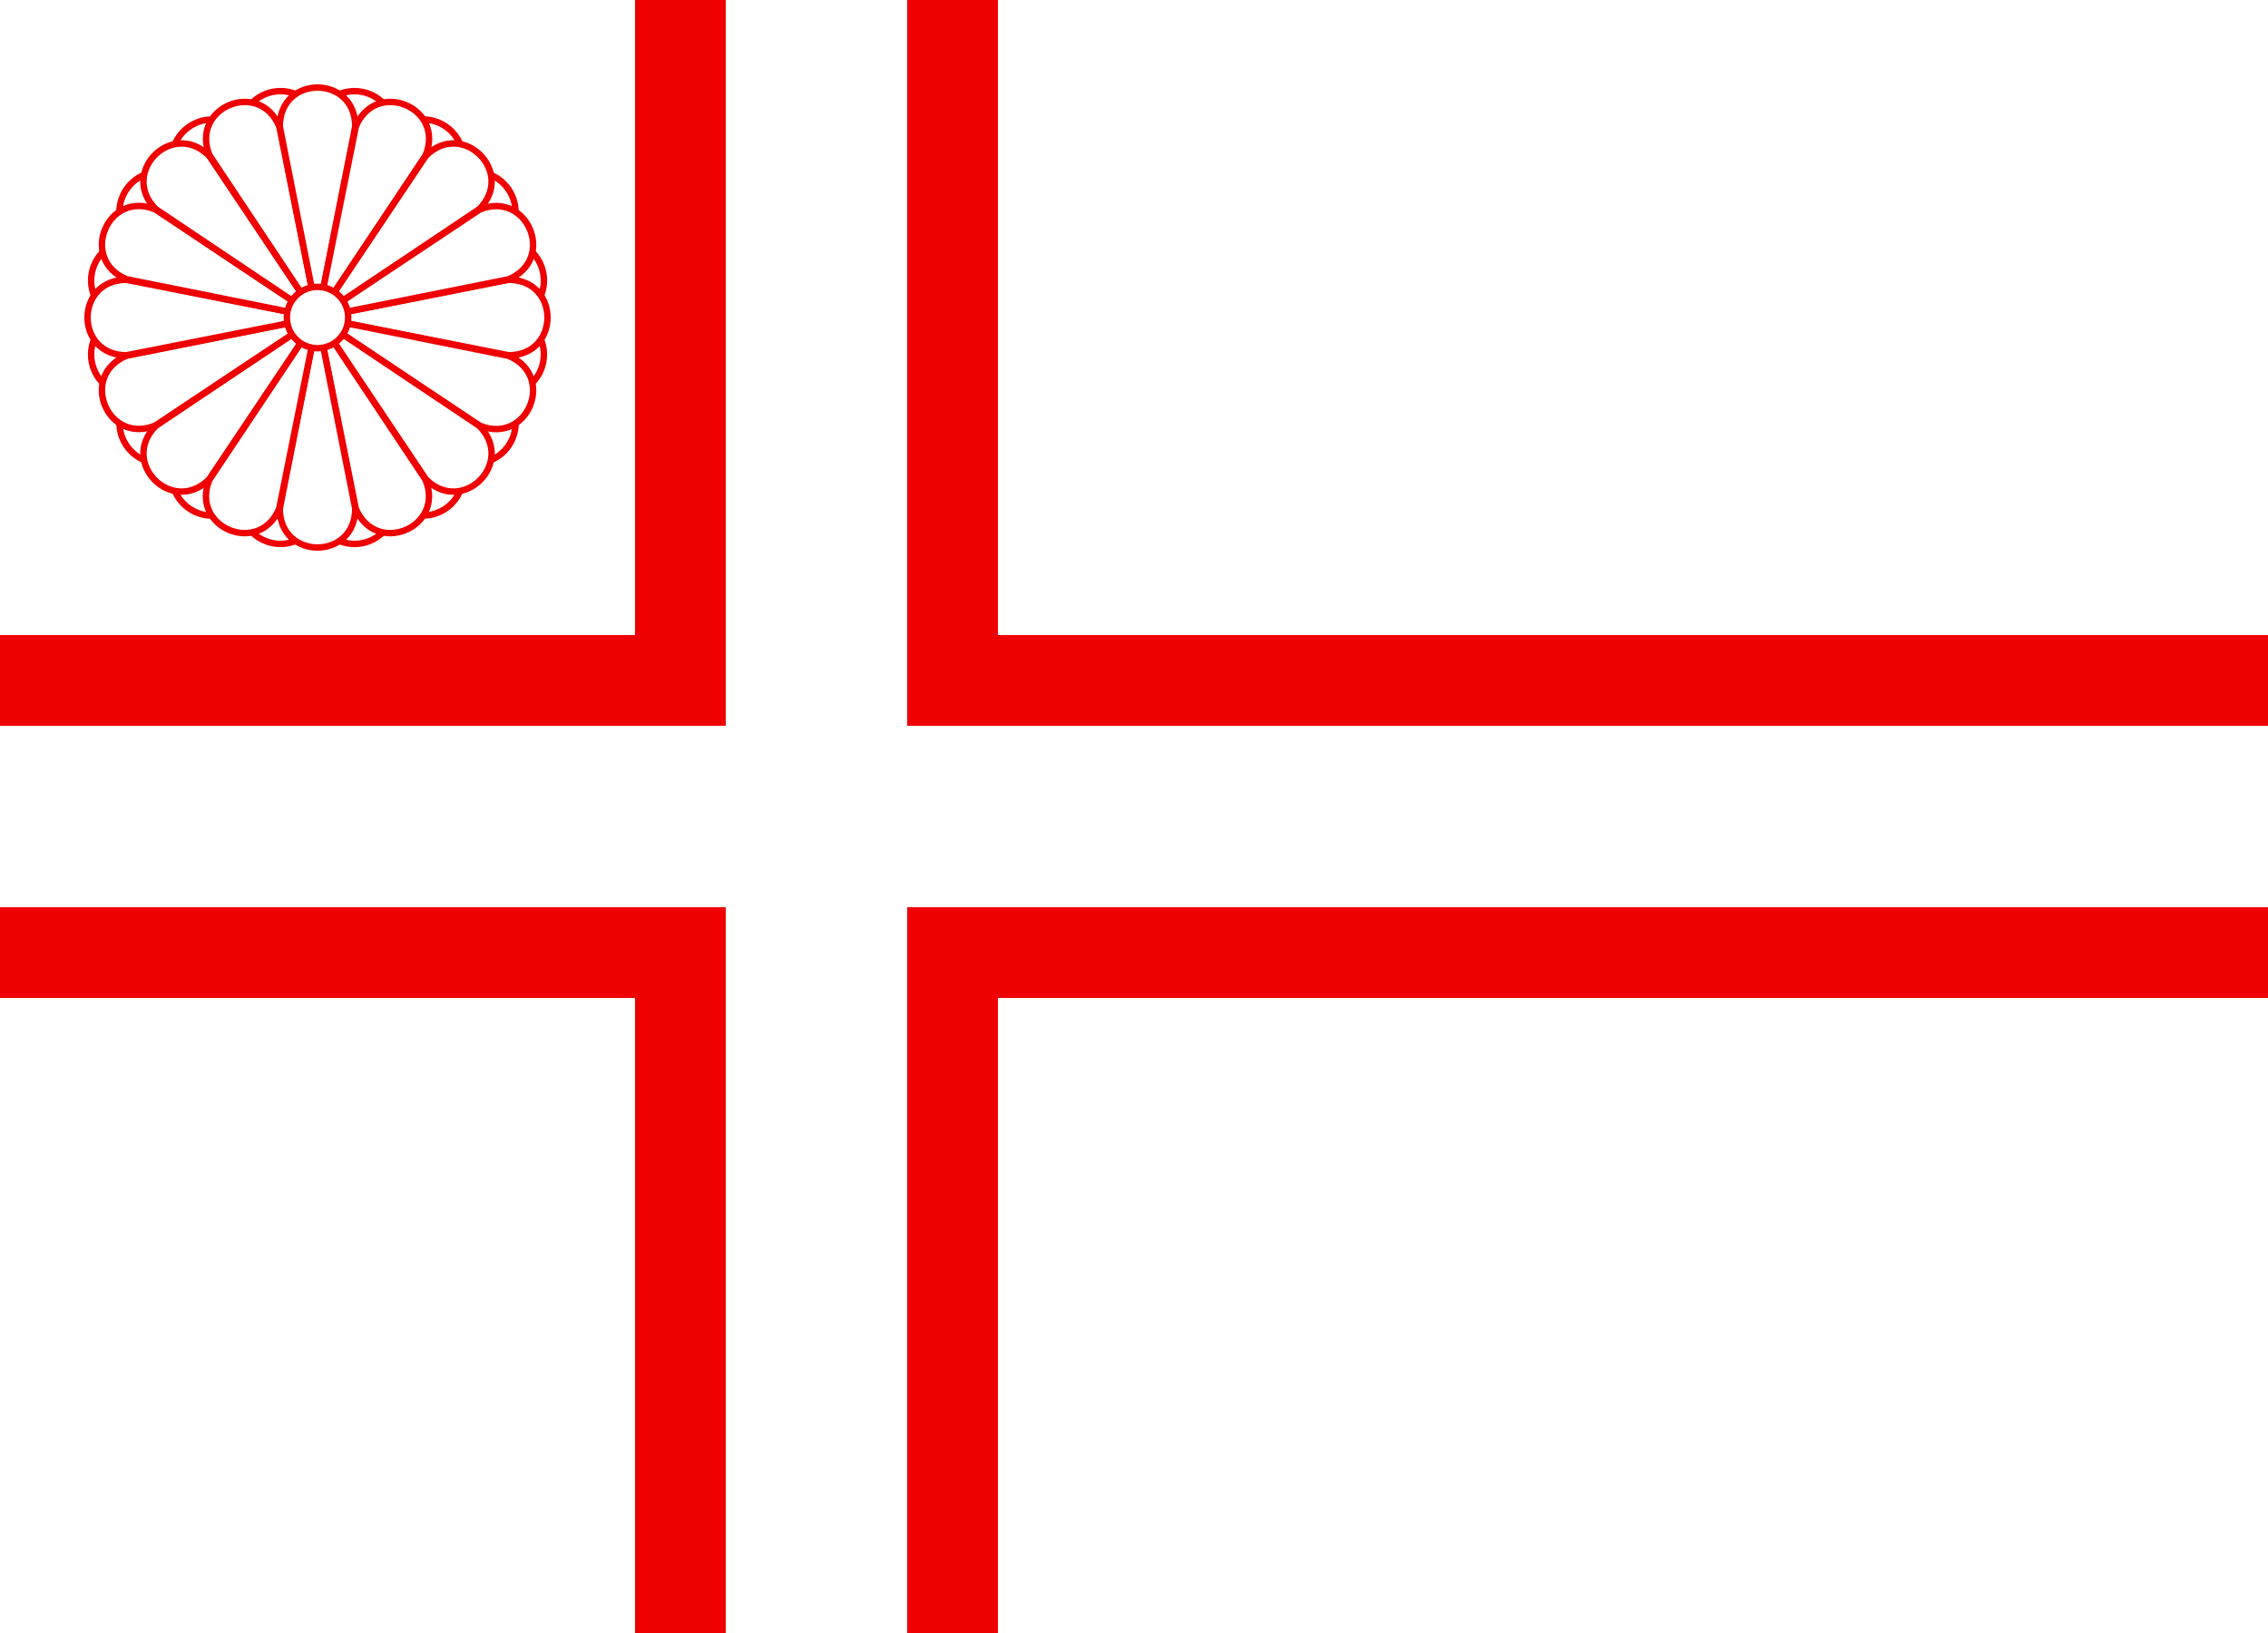 <svg height="900" viewBox="0 0 25 18" width="1250" xmlns="http://www.w3.org/2000/svg" xmlns:xlink="http://www.w3.org/1999/xlink"><path d="m0 0h25v18h-25z" fill="#fff"/><path d="m0 9h25m-16-9v18" stroke="#ef0001" stroke-width="4"/><path d="m0 9h25m-16-9v18" stroke="#fff" stroke-width="2"/><g fill="#fff" stroke="#ef0001" stroke-width="2.722" transform="matrix(.026 0 0 .026 3.5 3.5)"><use fill="#fff" stroke="#ef0001" stroke-width="2.722" transform="matrix(.981 .195 -.195 .981 0 0)" xlink:href="#a"/><g id="a" fill="#fff" stroke="#ef0001" stroke-width="2.722"><g id="b" fill="#fff" stroke="#ef0001" stroke-width="2.722"><g id="c" fill="#fff" stroke="#ef0001" stroke-width="2.722"><g id="d" fill="#fff" stroke="#ef0001" stroke-width="2.722"><path id="e" d="m0 0 81-16c22 0 22 32 0 32z" fill="#fff" stroke="#ef0001" stroke-width="2.722"/><use fill="#fff" stroke="#ef0001" stroke-width="2.722" transform="matrix(.924 .383 -.383 .924 0 0)" xlink:href="#e"/></g><use fill="#fff" stroke="#ef0001" stroke-width="2.722" transform="matrix(.707 .707 -.707 .707 0 0)" xlink:href="#d"/></g><use fill="#fff" stroke="#ef0001" stroke-width="2.722" transform="rotate(90)" xlink:href="#c"/></g><use fill="#fff" stroke="#ef0001" stroke-width="2.722" transform="scale(-1)" xlink:href="#b"/><circle fill="#fff" r="13" stroke="#ef0001" stroke-width="2.722"/></g></g></svg>
